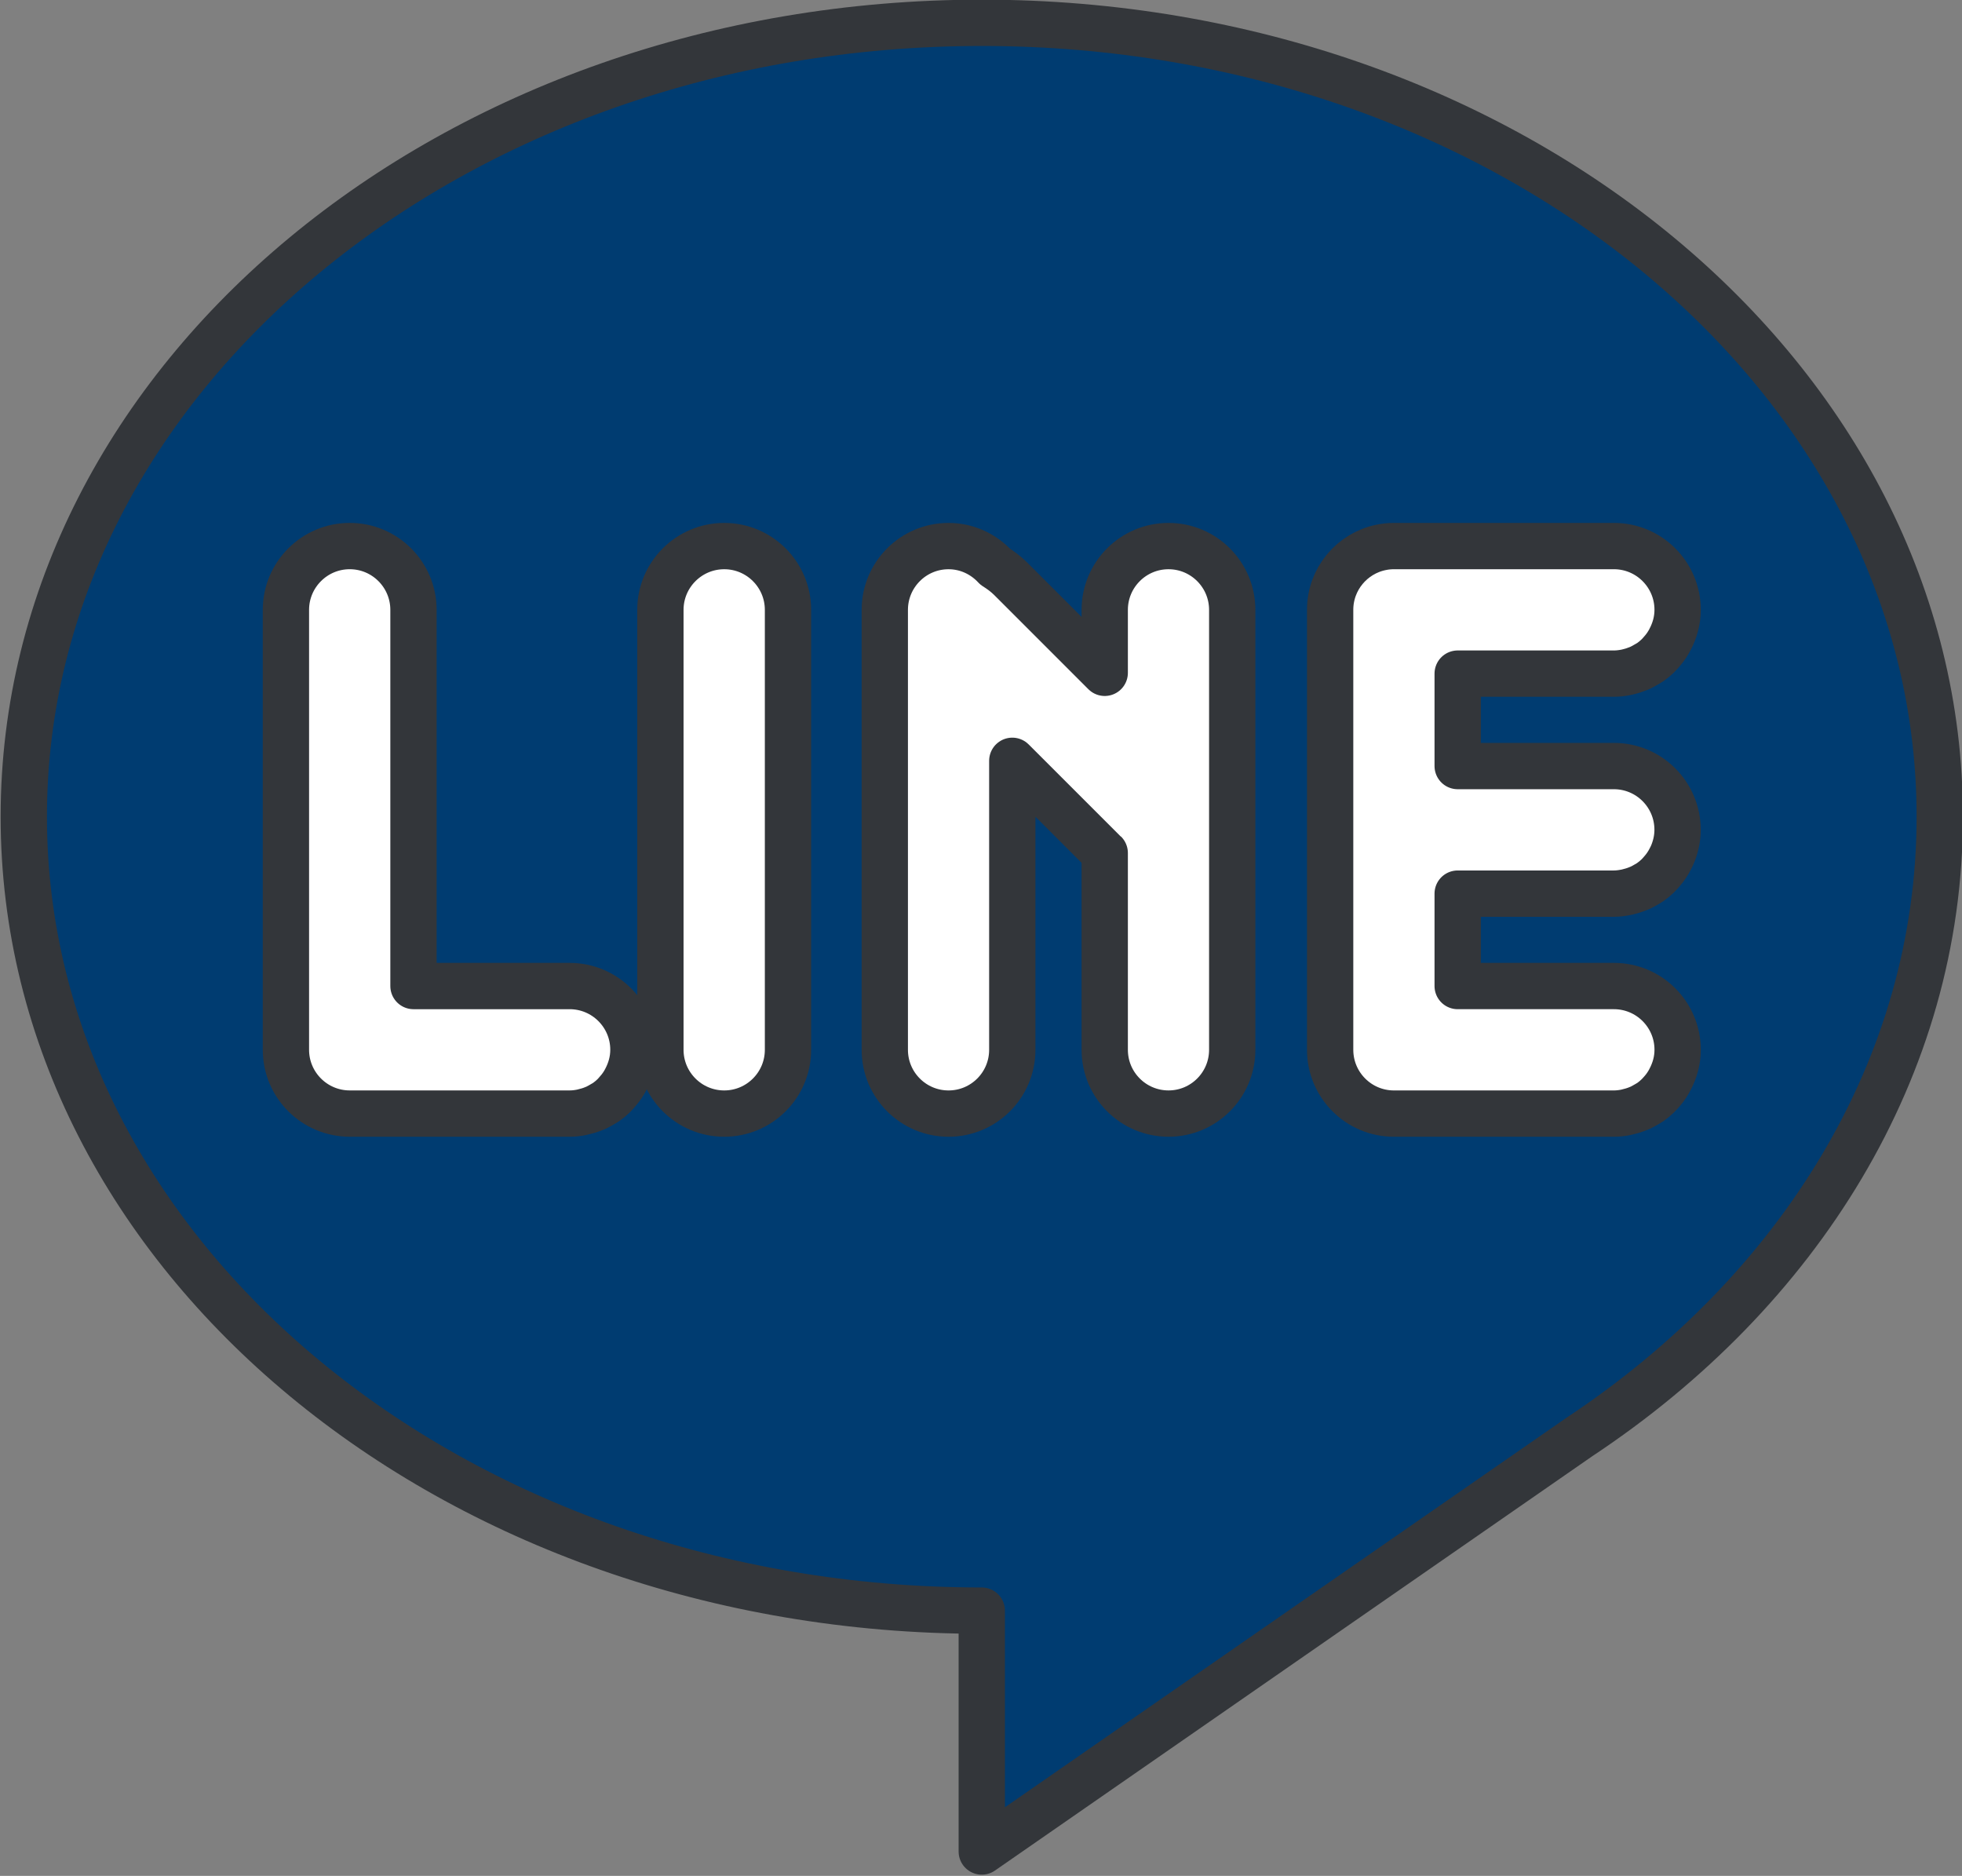 <?xml version="1.0" encoding="UTF-8" standalone="no"?><svg xmlns="http://www.w3.org/2000/svg" xmlns:xlink="http://www.w3.org/1999/xlink" fill="#000000" height="121.5" preserveAspectRatio="xMidYMid meet" version="1" viewBox="6.4 9.3 127.1 121.5" width="127.1" zoomAndPan="magnify"><rect x="6.4" y="9.3" width="127.1" height="121.5" fill="#808080" stroke="none"/><g id="change1_1"><path d="m132.059 62.198c0-28.398-27.785-51.42-62.059-51.42-34.275 0-62.059 23.021-62.059 51.42s27.784 51.422 62.059 51.422v15.602l38.717-26.852c14.222-9.422 23.342-23.91 23.342-40.172z" fill="#003c71"/></g><g id="change2_1"><path d="m7.941 62.198c0 28.398 27.783 51.422 62.059 51.422v15.602l38.717-26.852c14.223-9.422 23.342-23.91 23.342-40.172" fill="#003c71"/></g><path d="m132.059 62.198c0-28.398-27.785-51.42-62.059-51.42-34.275 0-62.059 23.021-62.059 51.42s27.784 51.422 62.059 51.422v15.602l38.717-26.852c14.222-9.422 23.342-23.91 23.342-40.172z" fill="none" stroke="#33363a" stroke-linecap="round" stroke-linejoin="round" stroke-miterlimit="10" stroke-width="3"/><g fill="#ffffff" id="change3_1"><path d="m57.447 77.294c0 2.283-1.852 4.133-4.131 4.133-2.281 0-4.135-1.85-4.135-4.133v-28.492c0-2.281 1.854-4.133 4.135-4.133 2.279 0 4.131 1.852 4.131 4.133z" fill="inherit"/><path d="m43.301 73.165h-10.115v-24.363c0-2.281-1.85-4.133-4.131-4.133-2.279 0-4.133 1.852-4.133 4.133v28.492c0 2.283 1.854 4.133 4.133 4.133h14.246c2.283 0 4.133-1.85 4.133-4.133 0-2.279-1.85-4.129-4.133-4.129z" fill="inherit"/><path d="m110.947 67.181c2.281 0 4.129-1.852 4.129-4.135 0-2.279-1.848-4.129-4.129-4.129h-10.117v-5.986h10.117c2.281 0 4.129-1.848 4.129-4.133 0-2.277-1.848-4.129-4.129-4.129h-14.25c-.283 0-.561.029-.83.086-1.883.383-3.301 2.049-3.301 4.043v.002.002 28.492c0 2.283 1.852 4.133 4.131 4.133h14.25c2.281 0 4.129-1.85 4.129-4.133 0-2.279-1.848-4.129-4.129-4.129h-10.117v-5.984z" fill="inherit"/><path d="m82.098 44.669c-2.283 0-4.133 1.852-4.133 4.133v4.076l-6.1-6.1c-.309-.307-.646-.553-.994-.773-.754-.814-1.826-1.336-3.025-1.336-2.279 0-4.129 1.852-4.129 4.133v28.492c0 2.283 1.85 4.133 4.129 4.133 2.283 0 4.131-1.85 4.131-4.133v-18.717l5.908 5.906c.023.025.055.041.08.066v12.744c0 2.283 1.85 4.133 4.133 4.133 2.279 0 4.127-1.85 4.127-4.133v-28.491c0-2.281-1.848-4.133-4.127-4.133z" fill="inherit"/></g><g fill="#ffffff" id="change4_1"><path d="m53.316 47.595c-2.281 0-4.135 1.852-4.135 4.135v25.564c0 2.283 1.854 4.133 4.135 4.133 2.279 0 4.131-1.85 4.131-4.133v-25.565c0-2.283-1.851-4.134-4.131-4.134z" fill="inherit"/><path d="m29.055 81.427h14.246c1.764 0 3.262-1.111 3.854-2.67-.592-1.555-2.09-2.666-3.854-2.666h-10.115v-2.926-21.436c0-2.283-1.85-4.135-4.131-4.135-2.279 0-4.133 1.852-4.133 4.135v25.564c0 2.284 1.853 4.134 4.133 4.134z" fill="inherit"/><path d="m96.697 81.427h14.25c1.766 0 3.26-1.111 3.85-2.67-.59-1.555-2.084-2.666-3.85-2.666h-10.117v-2.926-3.059-2.926h10.117c1.766 0 3.26-1.113 3.85-2.67-.59-1.555-2.084-2.668-3.85-2.668h-10.117v-2.926-3.056-2.93h10.117c1.766 0 3.26-1.111 3.85-2.668-.59-1.557-2.084-2.668-3.85-2.668h-14.25c-.283 0-.561.031-.83.084-1.883.387-3.301 2.053-3.301 4.047v.002.002 25.564c0 2.284 1.852 4.134 4.131 4.134z" fill="inherit"/><path d="m82.098 47.595c-2.283 0-4.133 1.852-4.133 4.135v1.148 2.926l-6.1-6.098c-.309-.309-.646-.557-.994-.775-.754-.816-1.826-1.336-3.025-1.336-2.279 0-4.129 1.852-4.129 4.135v25.564c0 2.283 1.85 4.133 4.129 4.133 2.283 0 4.131-1.85 4.131-4.133v-15.791-2.926l5.908 5.906c.023.025.055.041.08.066v2.928 9.816c0 2.283 1.85 4.133 4.133 4.133 2.279 0 4.127-1.85 4.127-4.133v-25.564c0-2.283-1.848-4.134-4.127-4.134z" fill="inherit"/></g><g fill="none" stroke="#33363a" stroke-linecap="round" stroke-linejoin="round" stroke-miterlimit="10" stroke-width="3"><path d="m53.316 44.669c-2.281 0-4.135 1.852-4.135 4.133v2.928 25.564c0 2.283 1.854 4.133 4.135 4.133 2.279 0 4.131-1.85 4.131-4.133v-25.565-2.928c0-2.28-1.851-4.132-4.131-4.132z"/><path d="m46.85 79.384c.031-.055.061-.113.092-.17.303-.576.492-1.221.492-1.92 0-2.279-1.85-4.129-4.133-4.129h-10.115v-21.436-2.928c0-2.281-1.85-4.133-4.131-4.133-2.279 0-4.133 1.852-4.133 4.133v2.928 25.564c0 2.283 1.854 4.133 4.133 4.133h14.246c.26 0 .51-.029.752-.076.084-.016.158-.035.236-.059.162-.037.32-.084.471-.143.092-.035.178-.068.264-.107.133-.064.262-.137.387-.211.086-.051.172-.096.254-.152.17-.119.33-.254.48-.396.107-.104.201-.217.293-.326.051-.062.107-.121.152-.184.094-.123.18-.251.26-.388z"/><path d="m110.947 58.917h-10.117v-3.057-2.93h10.117c.258 0 .506-.029.752-.076.08-.014.16-.037.236-.055.16-.039.316-.088.467-.148.092-.031.18-.066.266-.107.131-.061.258-.131.381-.207.086-.051.178-.096.26-.154.172-.119.328-.252.477-.393.109-.105.205-.219.303-.334.049-.059.1-.117.145-.178.096-.123.182-.256.26-.391.035-.055.062-.111.092-.168.305-.576.492-1.223.492-1.922 0-2.277-1.848-4.129-4.129-4.129h-14.25c-.283 0-.561.029-.83.086-1.883.383-3.301 2.049-3.301 4.043v.003.002 2.924.002.002 25.564c0 2.283 1.852 4.133 4.131 4.133h14.25c.258 0 .506-.029.752-.076.08-.016.154-.035.236-.059.158-.037.316-.084.469-.143.09-.035.176-.068.264-.107.133-.064.26-.137.387-.211.084-.051.172-.096.254-.152.17-.119.33-.254.477-.396.109-.104.203-.217.301-.326.049-.062.1-.121.148-.184.094-.123.178-.252.258-.389.033-.055.062-.113.092-.17.305-.576.492-1.221.492-1.92 0-2.279-1.848-4.129-4.129-4.129h-10.12v-3.059-2.926h10.117c.258 0 .506-.033.754-.08.078-.012.152-.033.232-.055.16-.039.32-.086.473-.146.088-.033.174-.066.258-.105.137-.062.27-.137.396-.213.082-.051.168-.094.244-.148.174-.121.336-.256.486-.4.104-.1.193-.209.287-.316.053-.062.107-.127.158-.193.094-.123.174-.248.254-.381.035-.061.066-.119.098-.18.08-.146.15-.293.209-.449 0-.002 0-.002 0-.002.174-.455.279-.945.279-1.465.001-2.28-1.846-4.13-4.128-4.13z"/><path d="m82.098 44.669c-2.283 0-4.133 1.852-4.133 4.133v2.928 1.148l-6.1-6.1c-.309-.307-.646-.553-.994-.773-.754-.814-1.826-1.336-3.025-1.336-2.279 0-4.129 1.852-4.129 4.133v2.928 25.564c0 2.283 1.85 4.133 4.129 4.133 2.283 0 4.131-1.85 4.131-4.133v-15.791-2.926l5.908 5.906c.023.025.055.041.08.066v2.928 9.816c0 2.283 1.85 4.133 4.133 4.133 2.279 0 4.127-1.85 4.127-4.133v-25.564-2.928c0-2.28-1.848-4.132-4.127-4.132z"/></g></svg>